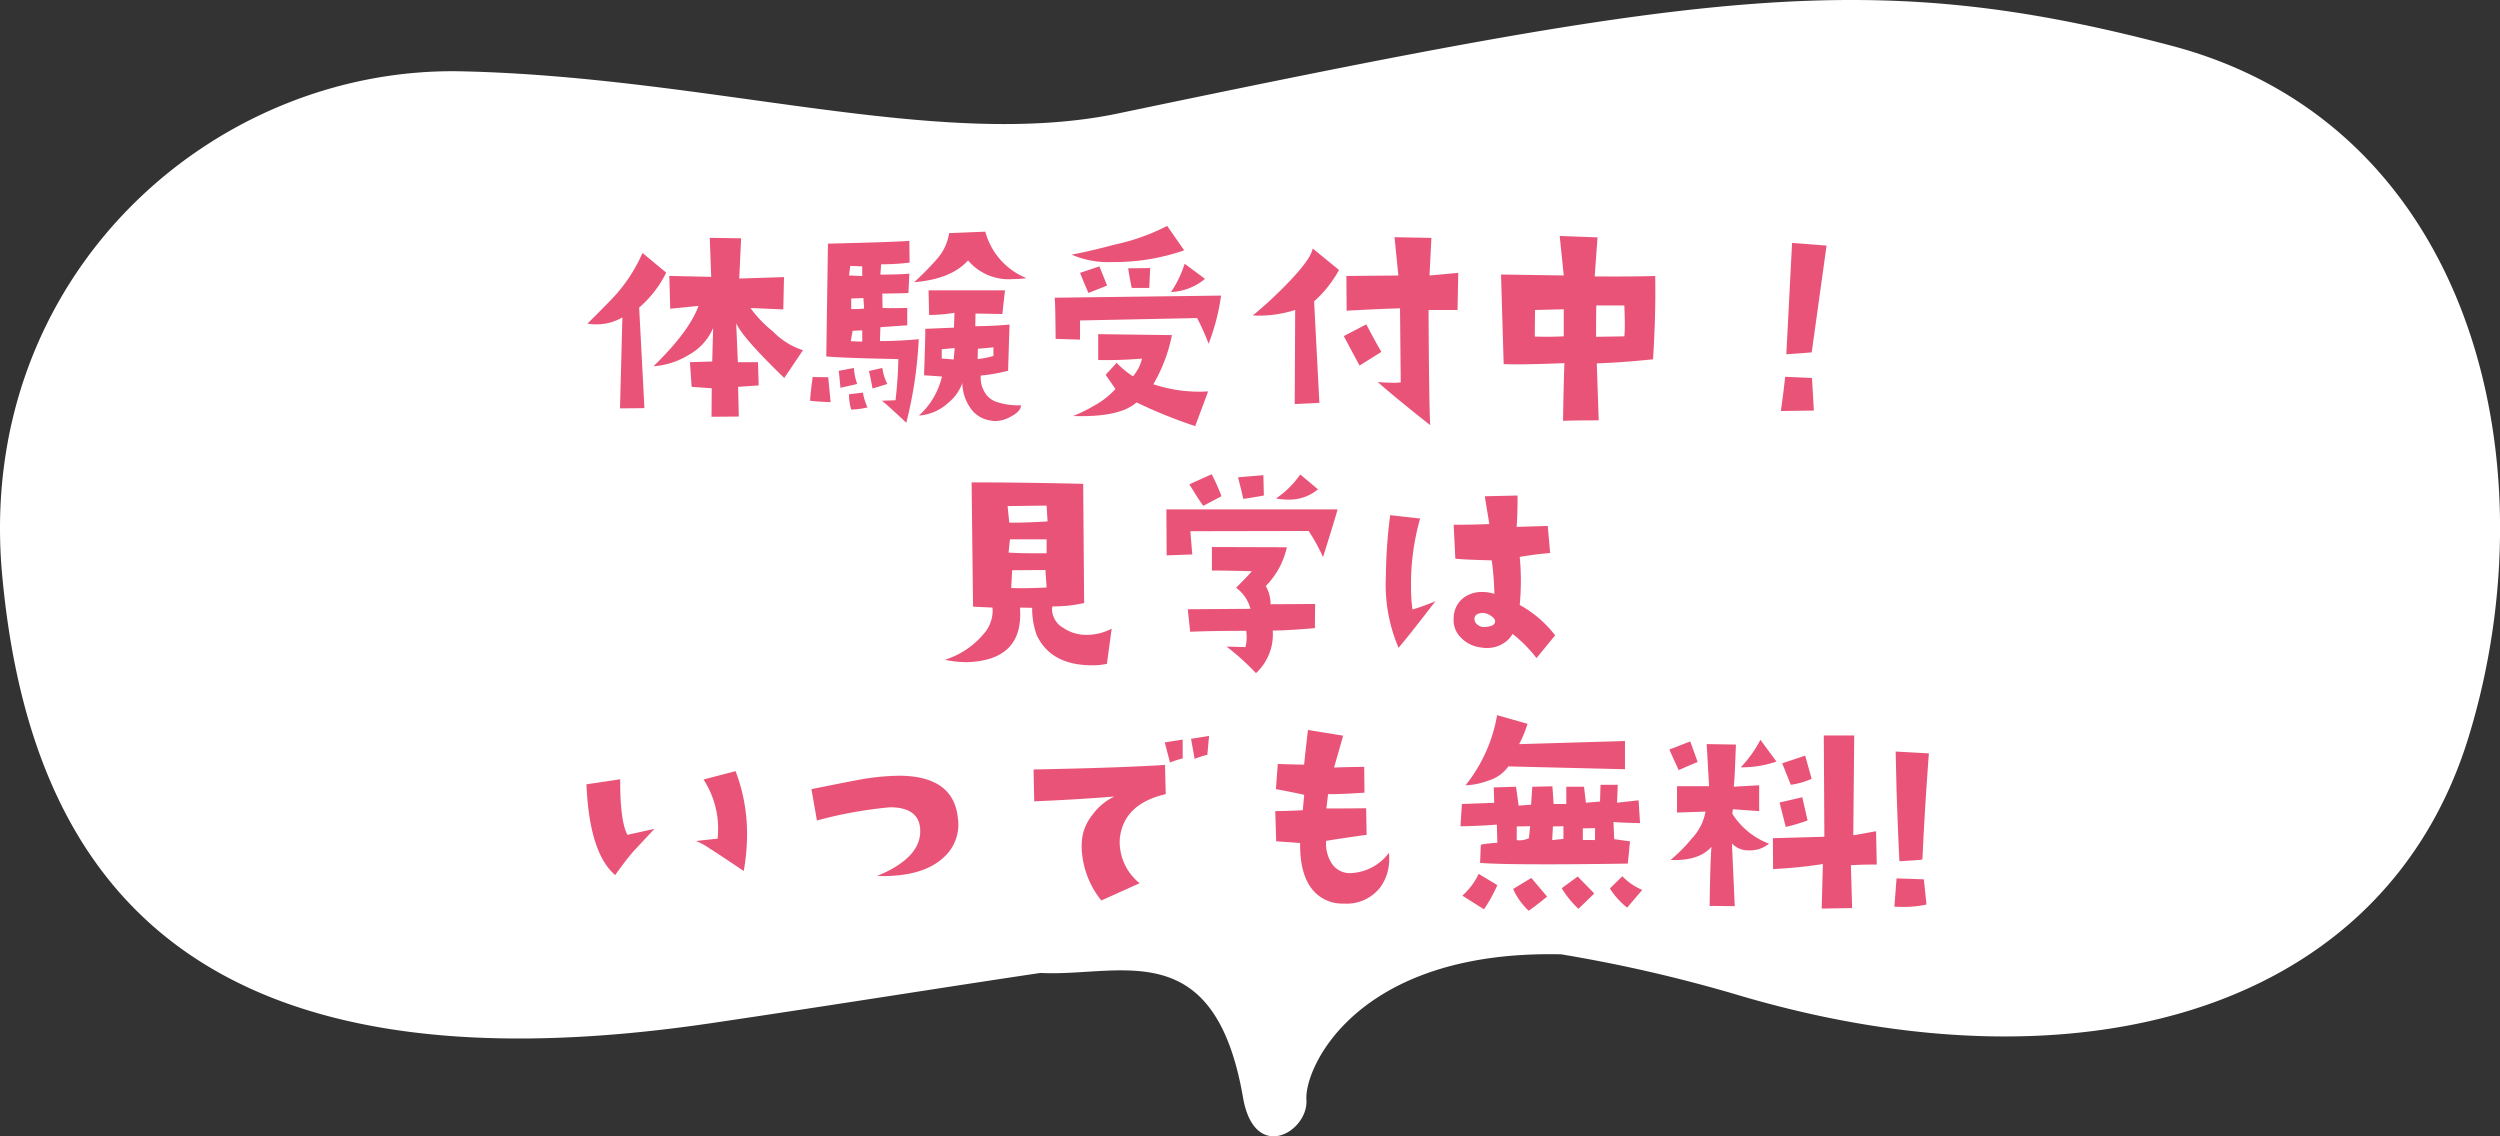 <svg xmlns="http://www.w3.org/2000/svg" xmlns:xlink="http://www.w3.org/1999/xlink" width="265.105" height="120.494" viewBox="0 0 265.105 120.494"><rect x="0" y="0" width="265.105" height="120.494" fill="#333333" stroke="none"/><defs><clipPath id="a"><rect width="265.105" height="120.495" fill="#fff"/></clipPath></defs><g transform="translate(-4545.947 -19189.051)"><g transform="translate(4545.947 19189.051)"><g transform="translate(0)"><g transform="translate(0)" clip-path="url(#a)"><path d="M230.287,4.855c-31.845-8.412-49.6-5.812-111.742,7.179C99.519,16.012,75.49,8.17,49.019,7.564S-2.676,29.311.229,60.968s19.46,55.78,75.243,47.522c13.648-2.021,24.983-3.853,34.865-5.318,8.423.444,18.517-4.357,21.516,13.441,1.312,6.724,6.913,3.362,6.682,0s5.292-15.893,27.007-15.416a156.189,156.189,0,0,1,19.163,4.439c36.124,10.573,68.211,1.569,77.1-27.575s.33-64.791-31.515-73.205" transform="translate(0 0)" fill="#fff"/></g></g></g><path d="M-47.354-7.109l-1.98,2.945q-4.443-4.291-5.1-5.814l.178,4.139h2.133l.076,2.463-2.184.152.076,3.148-2.895.025.025-3.021-2.133-.152-.178-2.615,2.361-.076.1-3.555A5.869,5.869,0,0,1-59.49-6.6,8.174,8.174,0,0,1-63.2-5.408q3.783-3.682,4.773-6.4l-3,.3-.1-3.479,4.443.1-.152-4.139,3.326.051-.2,4.266,4.748-.152-.076,3.428-3.479-.152A12.412,12.412,0,0,0-50.527-9.09,7.709,7.709,0,0,0-47.354-7.109Zm-14.5-8.227a11.77,11.77,0,0,1-2.869,3.707l.559,10.664-2.59.025.254-9.648a5.379,5.379,0,0,1-2.793.736,4.985,4.985,0,0,1-.914-.076q2.539-2.514,3.148-3.225a16.986,16.986,0,0,0,2.691-4.266Zm38.2.584a10.409,10.409,0,0,1-1.422.1,5.641,5.641,0,0,1-4.773-1.98q-1.752,1.98-5.713,2.311a30.739,30.739,0,0,0,2.311-2.336,5.4,5.4,0,0,0,1.4-2.869l3.834-.152A7.383,7.383,0,0,0-23.649-14.752ZM-24.233-1.27q-.025.66-1.066,1.193a3.457,3.457,0,0,1-1.625.482,2.219,2.219,0,0,1-.482-.051,3.091,3.091,0,0,1-2.234-1.4,4.7,4.7,0,0,1-.812-2.59,4.659,4.659,0,0,1-1.5,2.107,5.02,5.02,0,0,1-3.1,1.346,7.984,7.984,0,0,0,2.438-4.139l-1.9-.127q.152-4.113.127-4.926l3.047-.127.051-1.574a16.822,16.822,0,0,1-2.691.229l-.051-2.615h8.1l-.279,2.514-2.844-.051-.025,1.346q2.107-.025,3.631-.178l-.152,4.9a17.785,17.785,0,0,1-2.895.508,2.9,2.9,0,0,0,.355,1.663,2.308,2.308,0,0,0,1.219,1.1A7.2,7.2,0,0,0-24.233-1.27Zm-2.92-5.23v-.914l-1.65.152-.025,1.092A9.708,9.708,0,0,0-27.153-6.5Zm-4.113-.838-1.371.127v.99q.559.025,1.27.1Zm-3.809-.939A44.462,44.462,0,0,1-36.395.584Q-38.5-1.4-38.985-1.752l1.447-.051a43.515,43.515,0,0,0,.3-4.367q-5.586-.1-7.643-.279l.178-11.959q7.363-.178,8.633-.3l.025,2.311a24.766,24.766,0,0,1-3.021.178l-.076,1.092q1.955,0,3.072-.1l-.1,2.057q-1.574.051-2.768.051l.025,1.523q.457.025,1.117.025t1.5-.025V-9.75l-2.844.2-.051,1.473Q-37.258-8.074-35.075-8.277Zm-5.992-6.7V-16l-1.27-.051-.127,1.016Zm.2,3.453-.076-1.117-1.295.051v1.117A9.8,9.8,0,0,0-40.864-11.527Zm-.2,3.5V-9.217l-1.016.051-.2,1.092Q-41.625-8.023-41.067-8.023ZM-38.4-3.529l-1.574.482Q-40.2-4.266-40.356-4.9l1.422-.33A4.985,4.985,0,0,0-38.4-3.529Zm-3.2,0-1.777.406q-.1-1.092-.178-1.8l1.6-.3A6.114,6.114,0,0,0-41.6-3.529Zm1.092,2.488a8.951,8.951,0,0,1-1.727.229,5.143,5.143,0,0,1-.229-1.625l1.473-.178A6.032,6.032,0,0,0-40.508-1.041Zm-3.91-.559q-1.4-.051-2.184-.152.076-1.066.279-2.514l1.65.025Zm39.7-13.076a6.044,6.044,0,0,1-3.605,1.4,11.862,11.862,0,0,0,1.447-3ZM-6.927-17.7a22.611,22.611,0,0,1-7.617,1.244,9.78,9.78,0,0,1-4.316-.787q1.9-.355,4.57-1.066a22.272,22.272,0,0,0,5.561-1.98Zm-3.605,1.879-.1,2.107h-1.854q-.229-1.066-.381-2.082Zm7.516,2.92a22.446,22.446,0,0,1-1.32,5.1,25.344,25.344,0,0,0-1.219-2.717l-12.416.254v2.031l-2.59-.076q-.025-3.758-.1-4.367ZM-15.1-13.965l-1.98.787q-.508-1.168-.889-2.133L-15.915-16ZM-4.388-2.742-5.759.939a51.646,51.646,0,0,1-6.221-2.514q-1.777,1.6-6.729,1.447a16.394,16.394,0,0,0,2.26-1.117A8.448,8.448,0,0,0-14.214-3l-1.041-1.5,1.168-1.27A9.47,9.47,0,0,0-12.36-4.342,4.313,4.313,0,0,0-11.4-6.221a44.71,44.71,0,0,1-4.646.152V-8.811l7.82.1A16.642,16.642,0,0,1-10.2-3.5a15.352,15.352,0,0,0,5.027.787Q-4.768-2.717-4.388-2.742ZM22.136-15.311l-.076,3.936H18.987q.051,10.309.178,12.213Q15.585-1.98,13.6-3.732q1.016.076,1.65.076a4.4,4.4,0,0,0,.787-.051l-.076-7.846q-2.437.076-5.662.254l-.025-3.682,5.51-.051-.406-4.062,3.91.076-.2,3.986Zm-8.15,8.379L11.675-5.484Q11.522-5.738,10-8.607l2.387-1.244Q13.2-8.277,13.985-6.932ZM9.491-15.615A12.517,12.517,0,0,1,6.85-12.289L7.409-1.523,4.794-1.4l.051-9.979a12.509,12.509,0,0,1-4.494.584,43.447,43.447,0,0,0,3.605-3.326Q6.52-16.758,6.7-17.9Zm33.531.635q.076,3.961-.229,8.836-3.5.355-5.967.432L37.03.33q-2.742,0-3.783.051.076-4.57.152-6.119-3.225.127-5,.127-.914,0-1.447-.025l-.279-9.5,6.652.1-.432-4.189,4.012.152-.3,4.139Q40.305-14.9,43.022-14.98Zm-3.275,6.4a12.2,12.2,0,0,0,.051-1.27q0-.838-.051-2.006H36.776q-.025.863-.025,3.326Zm-6.424,0v-2.869l-3.047.076L30.25-8.557Q31.825-8.506,33.323-8.582Zm27.869-9.623L59.617-6.881q-1.117.1-2.691.2l.609-11.807ZM59.846-.711l-3.5.051q.3-2.133.457-3.631l2.844.127ZM-14.615,22.42l-.508,3.732a7.63,7.63,0,0,1-1.549.152q-4.393,0-5.891-3.2a8.1,8.1,0,0,1-.482-2.895l-1.295-.025q.025.381.025.736,0,4.875-5.662,5.053a11.7,11.7,0,0,1-2.336-.254,8.773,8.773,0,0,0,4.443-3.148,3.86,3.86,0,0,0,.635-2.006,3.08,3.08,0,0,0-.025-.381l-2.057-.1-.152-13.178q5.078,0,11.832.152l.1,12.645a15.159,15.159,0,0,1-3.352.355.959.959,0,0,0-.051.3,2.322,2.322,0,0,0,1.244,2.006,4.245,4.245,0,0,0,2.361.711A5.706,5.706,0,0,0-14.615,22.42Zm-6.8-11.375-.1-1.676-4.139.051.178,1.752Q-23.857,11.2-21.42,11.045Zm-.1,3.377V12.949h-3.885l-.152,1.4Q-24.187,14.447-21.521,14.422Zm0,3.631-.127-1.854-3.529.025-.1,1.879q.533.025,1.193.025Q-22.994,18.129-21.521,18.053ZM7.262,7.643A4.757,4.757,0,0,1,4.088,8.734a6.459,6.459,0,0,1-1.27-.127A9.808,9.808,0,0,0,5.383,6.068ZM1.523,8.3q-1.549.279-2.184.355-.229-1.041-.559-2.285l2.691-.229Zm7.82,1.473Q8.937,11.2,7.795,14.828a19.334,19.334,0,0,0-1.523-2.768l-12.543.025.2,2.463-2.717.1-.025-4.875Zm-12.314-1.4L-4.9,9.395q-.559-.762-1.473-2.285l2.361-1.066A19.822,19.822,0,0,1-2.971,8.379ZM6.957,19.8l-.025,2.564q-3.021.254-4.469.254a5.6,5.6,0,0,1-1.777,4.52,25.349,25.349,0,0,0-3.123-2.818l2.006.051A4.276,4.276,0,0,0-.3,23.334a4.849,4.849,0,0,0-.051-.686q-3.809,0-5.941.1l-.254-2.387L.1,20.313a4.026,4.026,0,0,0-1.523-2.234q1.27-1.27,1.676-1.752-3-.076-4.24-.076V13.762l7.947.025A8.457,8.457,0,0,1,1.727,17.9a3.833,3.833,0,0,1,.508,1.93Zm25.457,3.326-1.98,2.412a14.333,14.333,0,0,0-2.539-2.564,2.724,2.724,0,0,1-.914.965,3.259,3.259,0,0,1-1.828.533,3.117,3.117,0,0,1-.559-.051,3.509,3.509,0,0,1-2.26-1.143,2.585,2.585,0,0,1-.686-1.955,2.738,2.738,0,0,1,.965-2.107,3.18,3.18,0,0,1,2.082-.686,4.145,4.145,0,0,1,1.27.2,29.187,29.187,0,0,0-.279-3.555q-3.047-.076-3.859-.178L21.648,11.4q2.031,0,3.783-.076l-.482-2.945L28.427,8.3q0,2.031-.1,3.326l3.3-.1L31.88,14.4q-1.574.127-3.225.406a27.161,27.161,0,0,1,0,5.1A12.109,12.109,0,0,1,32.414,23.131Zm-6.373-1.422q.051-.279-.33-.571a1.855,1.855,0,0,0-.812-.368,1.252,1.252,0,0,0-.7.1.539.539,0,0,0-.343.533.776.776,0,0,0,.343.622,1.1,1.1,0,0,0,.825.216Q25.964,22.166,26.041,21.709ZM19.718,19.5q-2.564,3.352-3.91,4.951a17.021,17.021,0,0,1-1.346-7.592,52.441,52.441,0,0,1,.457-6.475l3.174.355a25.282,25.282,0,0,0-.965,7.211,17.741,17.741,0,0,0,.152,2.438A20.281,20.281,0,0,0,19.718,19.5ZM-53.633,48.115q-3.021-2.031-3.58-2.361a6.825,6.825,0,0,0-1.473-.812q.762-.1,2.285-.254.051-.533.051-1.092a9.5,9.5,0,0,0-1.549-5.18l3.4-.889a18.6,18.6,0,0,1,1.219,6.678A22.686,22.686,0,0,1-53.633,48.115ZM-63.1,43.646q-2.209,2.361-2.336,2.514-.762.889-1.828,2.387-2.742-2.336-3.047-9.623l3.58-.533q-.025,4.393.762,5.891Zm32.185-1.066a4.659,4.659,0,0,1-1.625,4.189q-2.234,2.006-6.957,1.879,4.8-1.98,4.57-5.027-.178-2.26-3.2-2.26a44.834,44.834,0,0,0-7.744,1.4l-.584-3.326q4.443-.889,4.9-.965a24.739,24.739,0,0,1,4.52-.457Q-31.324,38.086-30.918,42.58Zm26.625-8.785L-4.471,35.8a7.869,7.869,0,0,0-1.346.432L-6.2,34.1Zm-2.793,2.387a8.975,8.975,0,0,0-1.346.432l-.559-2.133,1.9-.3Zm-1.8,3.783q-4.494,1.041-4.875,4.748a5.621,5.621,0,0,0,2.107,4.7l-4.062,1.828A9.411,9.411,0,0,1-17.8,45.576a7.1,7.1,0,0,1,.1-1.219,5.25,5.25,0,0,1,1.092-2.26,6.037,6.037,0,0,1,2.285-1.879q-4.063.33-8.506.508L-22.9,37.35q9.268-.178,13.939-.482ZM14.79,46.186q.025.279.025.584a5.038,5.038,0,0,1-.965,3.1,4.5,4.5,0,0,1-3.859,1.7,4.063,4.063,0,0,1-3.2-1.346q-1.473-1.65-1.422-5.078l-2.539-.178-.1-3.2q1.752-.025,2.92-.1L5.8,40.041q-.99-.229-3-.609l.2-2.666q1.422.051,2.793.076.1-1.092.406-3.682l3.732.609-.965,3.377q1.244-.051,3.2-.076l.025,2.742q-2.717.178-3.859.152l-.178,1.523q2.184,0,4.215-.025l.051,2.818q-1.7.229-4.291.635a3.828,3.828,0,0,0,.508,2.26A2.286,2.286,0,0,0,10.6,48.344,5.328,5.328,0,0,0,14.79,46.186Zm25.025-8.861-12.365-.3a3.92,3.92,0,0,1-2.031,1.473,7.775,7.775,0,0,1-2.514.533,16.326,16.326,0,0,0,3.352-7.439l3.225.914a12.268,12.268,0,0,1-.889,2.158l11.223-.33Zm1.828,12.8L40.044,52a8.191,8.191,0,0,1-1.828-2.031l1.32-1.295A6.37,6.37,0,0,0,41.643,50.121Zm-.229-7.084q-2.209-.051-2.818-.127l.076,1.828,1.676.229-.229,2.361q-4.977.076-8.684.076-5.256,0-6.982-.152l.076-1.93a11.689,11.689,0,0,1,1.752-.2l-.051-1.93q-1.879.152-3.859.178l.152-2.361,3.428-.127L25.9,39.254l2.361-.076.279,2.006,1.32-.1.127-1.9,2.133-.051.127,1.879h1.346V39.178h1.879l.2,1.7,1.5-.127.051-1.777h1.828l-.076,1.9,2.285-.254Zm-4.773,1.8V43.57l-1.295.025V44.84Q35.829,44.814,36.641,44.84Zm-3.352-.127V43.367l-1.117.025L32.1,44.84Q32.3,44.814,33.29,44.713ZM29.76,43.367l-1.422.025V44.84a2.011,2.011,0,0,0,.33.025,2.481,2.481,0,0,0,.965-.229Zm6.8,7.135-1.676,1.625a10.076,10.076,0,0,1-1.777-2.184l1.7-1.244Q34.991,48.9,36.565,50.5Zm-5,.33q-1.117.914-1.955,1.5a7.116,7.116,0,0,1-1.65-2.311l1.93-1.168Zm-5.281-1.219a14.794,14.794,0,0,1-1.422,2.564L22.575,50.73A7.29,7.29,0,0,0,24.3,48.42ZM59.61,38.34a8.291,8.291,0,0,1-2.209.635l-.914-2.285q1.422-.457,2.438-.812Zm-3.732-1.828a11.156,11.156,0,0,1-3.783.609,12.505,12.505,0,0,0,2.082-2.92ZM66.516,47.43q-1.676,0-2.742.076l.127,4.545-3.225.051.127-4.723a50.834,50.834,0,0,1-5.281.533L55.5,44.637l5.459-.152L60.9,33.744h3.225l-.1,10.588L66.44,43.9Zm-7.338-4.672a19.533,19.533,0,0,1-2.311.686l-.66-2.59,2.412-.559Zm-11.654-6.2q-.711.279-2.006.863-.66-1.4-.99-2.184l2.209-.863Zm7.566,8.658a3.122,3.122,0,0,1-2.133.711,2.348,2.348,0,0,1-1.8-.736l.3,6.652-2.666-.025q.076-5.027.2-6.271-1.32,1.523-4.342,1.4a17.321,17.321,0,0,0,2.285-2.311,5.542,5.542,0,0,0,1.422-2.818l-3.021.1V39.127h3.4l-.254-4.469,3.1.051-.1,2.488q-.051,1.193-.127,1.98l2.691-.152v2.742l-2.793-.2-.051.482A7.935,7.935,0,0,0,55.09,45.221Zm16.951-9.572q-.432,5.891-.635,10.207L71.355,46.9q-.482.076-2.437.178-.127-2.412-.3-7.363l-.1-4.266ZM71.787,51.67a11,11,0,0,1-2.437.254q-.482,0-.965-.025l.229-3,2.895.1Z" transform="translate(4678.447 19233.297)" fill="#e95377"/></g></svg>